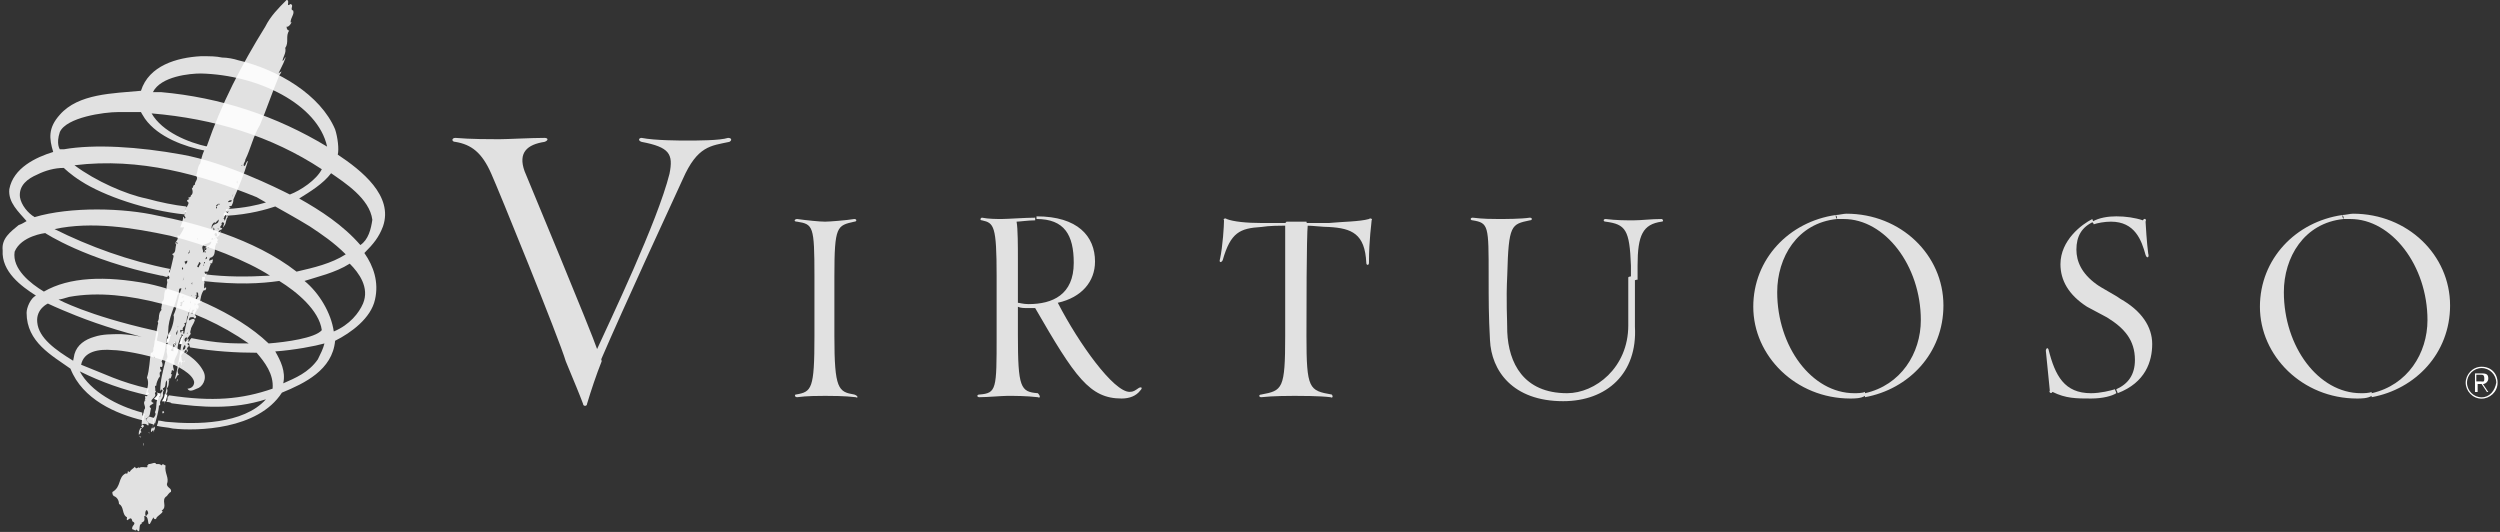 <?xml version="1.0" encoding="utf-8"?>
<!-- Generator: Adobe Illustrator 23.0.3, SVG Export Plug-In . SVG Version: 6.00 Build 0)  -->
<svg version="1.1" id="Layer_1" xmlns="http://www.w3.org/2000/svg" xmlns:xlink="http://www.w3.org/1999/xlink" x="0px" y="0px"
	 viewBox="0 0 188 40" style="enable-background:new 0 0 188 40;" xml:space="preserve">
<rect x="0" y="0" width="188" height="40" fill="#333333" stroke="none"/>
<style type="text/css">
	.st0{fill:#FFFFFF;fill-opacity:0.85;}
	.st1{fill:#FFFFFF;}
</style>
<title>virtuoso-logo-horizontal copy</title>
<desc>Created with Sketch.</desc>
<g id="Page-1">
	<g id="virtuoso-logo-horizontal-copy">
		<g id="Group">
			<g transform="translate(8.45, 0)">
				<path id="Shape" class="st0" d="M13.4,1.7c0-0.4,0.3-0.6,0.2-0.9c-0.3-0.1,0.1-0.4-0.2-0.5C13,0.6,13.4,0,13.1,0
					c-0.6,0.6-1.2,1.2-1.6,2c-1.8,2.9-3.3,5.8-4.4,9c-0.3,0.4-0.4,0.9-0.5,1.3c-0.2,0.2-0.2,0.7-0.3,0.9c0.2,0.3-0.1,0.4-0.1,0.7
					c-0.2,0-0.1,0.4-0.2,0.2c-0.1,0,0.2,0.4-0.1,0.6c0,0.2-0.2,0.1-0.2,0.2c0.3,0.1-0.3,0.1,0,0.3c0.1,0.1-0.1,0.3-0.1,0.4
					c-0.1-0.2-0.1,0.2-0.2,0.3c0,0,0.1,0,0.1,0.1c-0.2,0.3,0,0.2,0,0.4c-0.1,0,0,0.1-0.1,0c0,0,0-0.1-0.1-0.1
					c0.1,0.1-0.2,0.8-0.2,0.8h0.2c0,0,0.3-0.2-0.3,0.7c0-0.1-0.1-0.2-0.1,0c0.1,0.3-0.3,0.4-0.1,0.6c-0.1,0.3,0,0.6-0.3,0.7
					c0,0.1,0.1,0,0.1,0.2c-0.3,1.4-0.4,1.4-0.4,1.4s0.2,0.2,0,0.3c-0.1-0.2-0.1,0.3-0.1,0.1c0.1,0.2-0.1,0.4,0,0.7
					C4,21.7,3.7,22.1,4,21.8c-0.2,0.3,0,0.8-0.3,0.9c0.1,0.2-0.1,0.5,0,0.6c-0.3,0.3-0.1,0.6-0.3,0.9c0.1,0.1,0,0.2,0,0.3
					c-0.1,0.6-0.2,1-0.3,1.7c0,0.2-0.1,0.4-0.2,0.3c-0.1,0.5-0.1,1.3-0.3,1.9c0.2,0.4,0,0.9-0.1,1.3c0.1,0,0.1,0,0.1,0
					c0,0,0.1,0,0,0.1c-0.3-0.1,0,0.2-0.2,0.3c0,0,0,0,0,0c0,0,0.1,0,0.1,0c-0.3,0.2,0.1,0.5-0.1,0.7c-0.1,0.4-0.2,0.8-0.2,1.1
					c0.1,0.1-0.2,0.3,0,0.2c0.1,0.1,0,0.1-0.1,0.1c-0.1,0.2-0.2,0.5,0,0.7c0.2-0.1-0.1,0-0.1-0.2c0.1-0.1,0.1-0.2,0.2-0.2
					c-0.3-0.3,0.5-0.4,0-0.6C2.6,31.8,2.6,32,2.7,32c0.1-0.2-0.1-0.3-0.2-0.5c0.4-0.2,0.3-0.4,0.4-0.8c-0.3-0.2,0.2-0.3,0.2-0.4
					c-0.5-0.2,0.3-0.4,0.1-0.7c0-0.1,0.2-0.3,0-0.2C3.3,29.2,3.1,29,3.3,29c0-0.2,0.1-0.4,0.2-0.6c0.2-0.1-0.1-0.4,0.2-0.5
					c-0.1-0.1-0.2-0.4,0-0.3c0.1,0,0.1-0.3,0-0.4c0.3-0.7,0.3-1.3,0.4-1.8c0.1-0.2,0.1-0.4,0.1-0.5c0-1,0.5-1.8,0.7-2.7
					c0.2-0.2,0-0.6,0.3-0.5c-0.3,0.7-0.3,1.4-0.6,2c0.1,0.2-0.1,1-0.3,1.3c-0.1,0.1-0.2,0.3,0,0.5C4.2,25.8,4,26,4.1,26.3
					C4,26.5,4.3,26.9,4,27.1c-0.2,0.8-0.4,1.5-0.4,2.3c0.1-0.1,0-0.1,0.1-0.1c0.1,0,0.1,0.1,0,0.2c-0.1,0.1,0,0.5-0.2,0.3
					c-0.3,0.4-0.1,0.8-0.3,1.2c0.2,0.3-0.3,0.4-0.1,0.8c0,0.2-0.2,0.4-0.2,0.6c0,0.2,0.1,0,0.1,0c0.1-0.1,0.2,0.1,0.1,0.1
					c0-0.1,0.1-0.2,0.1-0.3c0-0.1-0.1-0.2-0.1,0c0,0-0.1,0-0.1,0c0,0,0-0.1,0-0.1c0.1-0.1,0.2-0.5,0.2-0.2c0.1-0.4,0.3-1,0.3-1.4
					c0,0,0.1,0,0.1-0.1c-0.1-0.3,0.3-0.5,0.2-0.8c0,0,0-0.2,0.1-0.3c-0.1,0.1-0.1-0.1-0.1-0.1c0.3-0.1,0.1-0.4,0.3-0.6
					c0.1,0.6-0.3,1.3-0.2,1.8c0-0.3,0.1-0.5,0.1-0.7c0.1-0.1,0.2-0.3,0.1-0.5c0.2-0.2,0.1-0.5,0.2-0.7c0.2-0.1,0.1-0.3,0.2-0.3
					c0-0.1-0.1,0-0.1-0.1c0.1-0.1,0-0.4,0.2-0.2c0.1-0.1-0.2-0.5,0.1-0.5c-0.2-0.4,0.4-0.8,0.2-1.2c0-0.2,0.1-0.5,0.2-0.8
					c0.2-0.1,0-0.4,0.2-0.2c-0.2,1.1-0.3,2.2-0.6,3.3c0.2-0.1,0.1-0.3,0.3-0.3C4.8,27.8,5,27.8,5,27.6c0-0.1-0.2-0.2,0-0.2
					c0.1,0,0,0,0-0.1c0.2-0.3,0.1,0.1,0.2,0.2c0-0.1,0-0.1,0-0.2c0,0,0.1-0.2,0.2-0.1c-0.3,0.6,0.1-0.2,0.1-0.1
					c-0.2,0.1-0.3,0.1-0.3-0.2c-0.1-0.3,0.2-0.3,0.3-0.6c0.1,0.1,0.1,0.3,0,0.3c0.1-0.3,0.1-0.5,0.3-0.6c-0.3-0.1,0-0.3-0.3-0.3
					c-0.1-0.1-0.1-0.2,0-0.3c0.3-0.1,0,0.1,0.1,0.2c0.1-0.3,0.1-0.2,0.3-0.5c-0.1-0.1,0-0.3,0-0.3c0-0.2,0.2-0.4,0.3-0.7
					c0-0.2-0.3-0.1-0.4,0c-0.1-0.1,0-0.1,0-0.2c0.1-0.1,0.4,0,0.3-0.1C6.1,24,6.3,24,6.3,23.8c-0.3-0.3,0.2-0.4,0-0.6
					c0,0,0.1,0,0.1,0c0,0,0,0,0,0.1c0.1-0.1,0.1-0.3,0.1-0.3c-0.3-0.2,0.2-0.2,0.2-0.3c0-0.2-0.1,0,0,0c-0.1,0-0.1,0.1-0.1,0.1
					c0-0.3,0.1-0.8,0.3-1c0.1,0.2,0.3-0.4,0-0.1c0-0.1,0-0.2,0-0.3c0-0.3,0.1,0.2,0-0.3C6.9,21,7,21,7,21c-0.2-0.3,0.4-0.5,0-0.4
					c-0.2-0.3,0.1-0.1,0.2-0.2c0.1-0.2,0.1-0.4,0.2-0.5c-0.1-0.1,0-0.1,0.1-0.1c0.1-0.4,0.1-0.3-0.2-0.2c-0.1-0.1,0.1-0.1,0-0.2
					c0.6-0.1,0.3-0.8,0.5-1c-0.1-0.2,0.2,0,0.1-0.2c-0.1-0.1,0.2-0.2,0-0.2c-0.1-0.1,0-0.2,0.1-0.3c0,0,0,0.1,0,0.1
					c0.1-0.2,0.1-0.4,0.2-0.5c-0.1,0.1-0.1,0.1-0.2,0.3c-0.2-0.4,0.6-0.3,0.1-0.5c0-0.1,0.2-0.2,0.1-0.3c0,0,0.1-0.2,0.2,0
					c0,0.1-0.2,0.5,0,0.2c0.2-0.2,0.1-0.5,0.3-0.7c-0.2-0.2-0.1,0.2-0.3,0.3c0.1-0.2-0.2-0.2,0-0.2c0-0.1,0.1-0.2,0-0.1
					c0,0,0.2-0.3,0.3-0.1c0.3-0.3,0,0.1-0.1-0.2c-0.1-0.2,0.2-0.3,0.3-0.4c-0.1,0-0.1,0-0.1-0.1C8.9,15.5,9,15.5,9,15.4
					c0.1-0.2,0.1-0.3,0.1-0.4c0.4-0.9,0.8-1.9,1.1-2.9c-0.2,0.1-0.1,0.3-0.3,0.4c-0.1-0.2,0.1-0.3,0.1-0.5c0.4-0.8,0.6-1.8,1.1-2.6
					c0.5-1.2,0.9-2.4,1.4-3.6c0-0.1,0.2-0.3,0.2-0.4c0.1-0.1,0,0-0.2,0.1c0.2-0.4,0.6-1.2,0.5-1.2c-0.1,0.2-0.1,0.2-0.2,0.3
					c0-0.3,0.3-0.6,0.2-1c0.3-0.4,0-0.9,0.3-1.3c-0.1,0-0.2-0.1-0.2-0.3C13.3,2.1,13.6,1.5,13.4,1.7z M3.1,26.7c0,0,0.1,0.2,0.1,0.2
					C3.1,26.9,3.1,26.7,3.1,26.7z M4.8,18.2c0,0,0.1,0,0.1,0.1C4.9,18.4,4.8,18.3,4.8,18.2z M3.3,31.7L3.3,31.7
					C3.3,31.7,3.3,31.8,3.3,31.7z M3.4,31c0,0.1,0,0.1,0,0.2C3.4,31.2,3.4,31.2,3.4,31z M4.3,28.4c0,0.1,0,0.1,0,0.2
					C4.2,28.6,4.2,28.6,4.3,28.4z M4.4,27.6c0,0,0,0.1,0,0.1C4.4,27.7,4.4,27.7,4.4,27.6z M7.8,15.5c0-0.1,0.1-0.1,0.2-0.2
					C8,15.4,7.9,15.5,7.8,15.5c0.1,0.1,0.1,0.1,0,0.2C7.8,15.6,7.8,15.6,7.8,15.5z M7.3,16.7C7.3,16.8,7.4,16.8,7.3,16.7
					C7.3,16.8,7.3,16.8,7.3,16.7z M7.2,17C7.3,17,7.3,17,7.2,17C7.2,17.1,7.2,17.1,7.2,17z M6.9,17.3c0,0.1,0,0.1,0,0.2
					C6.9,17.4,6.9,17.4,6.9,17.3z M6.4,17.9c0,0,0.1,0.1,0,0.1C6.4,18,6.4,17.9,6.4,17.9z M6.3,17.6C6.3,17.6,6.3,17.6,6.3,17.6
					C6.2,17.7,6.3,17.6,6.3,17.6z M6.3,19.6c0,0,0-0.1,0-0.1C6.3,19.5,6.3,19.5,6.3,19.6z M6.2,22.8c0.1,0.1,0,0.1,0,0.2
					C6.2,22.9,6.2,22.9,6.2,22.8z M6,22.2C6.1,22.2,6,22.2,6,22.2C5.9,22.3,5.9,22.2,6,22.2z M6,21.2c0,0.1,0,0.1,0,0.2
					C5.9,21.3,6,21.3,6,21.2z M5.8,18.8c0.1,0.1-0.1,0.4-0.1,0.2C5.8,19,5.8,18.9,5.8,18.8z M5.4,19.7c0.2-0.1,0.3-0.2,0.2,0.1
					c0,0-0.1,0-0.1,0.1C5.5,20,5.5,19.7,5.4,19.7L5.4,19.7C5.4,19.8,5.4,19.7,5.4,19.7z M5.5,21.6c0,0.1,0,0.1,0,0.2
					C5.5,21.7,5.4,21.8,5.5,21.6z M5.4,22.1C5.4,22.1,5.4,22,5.4,22.1C5.4,22,5.4,22,5.4,22.1C5.4,22,5.4,22.1,5.4,22.1
					C5.4,22.2,5.4,22.1,5.4,22.1z M5.4,20.8c0,0.1-0.1,0.3-0.1,0.3c0,0.1,0,0.1,0,0.2c0-0.1,0-0.1,0-0.2S5.4,20.9,5.4,20.8z
					 M5.3,20.3C5.3,20.3,5.3,20.3,5.3,20.3C5.1,20.1,5.4,20,5.3,20.3z M5.3,22.3C5.4,22.3,5.4,22.4,5.3,22.3
					C5.2,22.5,5.2,22.3,5.3,22.3z M4.5,27C4.5,27,4.5,27,4.5,27C4.5,27.1,4.5,27.1,4.5,27z M4.5,26.7C4.5,26.7,4.6,26.7,4.5,26.7
					C4.5,26.8,4.5,26.7,4.5,26.7z M4.8,25.8c0,0.2-0.3,0.3-0.2,0.6c0,0-0.1,0-0.1,0c-0.3-0.1,0.2-0.2,0-0.3
					C4.7,26,4.4,25.9,4.8,25.8c-0.1-0.1-0.1,0-0.1-0.1C4.7,25.7,4.8,25.7,4.8,25.8z M4.8,25.2c0-0.3,0-0.1,0.1-0.4
					C4.9,25,4.9,25.1,4.8,25.2z M4.9,24.6c0,0,0.1-0.1,0.1-0.2C4.9,24.5,5,24.6,4.9,24.6z M5.1,22.8c0-0.1,0.1-0.1,0.2-0.1
					c0,0,0-0.1,0.1-0.1c0,0.1,0,0.1-0.1,0.1c-0.1,0.2,0,0.4-0.2,0.3C5,22.9,5.3,22.9,5.1,22.8z M5.5,26c0,0.1,0,0.3-0.2,0.3
					C5.3,26.1,5.5,25.8,5.5,26z M5.6,25.1c0,0,0-0.1,0.1-0.1C5.6,25,5.7,25.1,5.6,25.1z M5.7,25.3C5.7,25.3,5.7,25.3,5.7,25.3
					C5.7,25.4,5.7,25.4,5.7,25.3z M5.7,25.1C5.7,25.2,5.8,25.2,5.7,25.1C5.8,25.2,5.7,25.2,5.7,25.1z M5.4,25.1
					c-0.2,0,0.1-0.3-0.2-0.2c0,0.2-0.1,0.1-0.1,0c0-0.2,0.1,0,0.2-0.1c-0.1-0.2,0.3-0.3,0.1-0.5c0.3,0,0.1-0.4,0.3-0.6
					c0-0.1,0.1-0.4,0.2-0.6C5.7,23.7,5.5,24.5,5.4,25.1z M5.9,20C5.9,20,5.8,20,5.9,20L5.9,20L5.9,20C5.8,19.9,5.9,20,5.9,20L5.9,20
					L5.9,20z M5.9,22.6c0,0.1,0,0.1,0,0.2C5.8,22.8,5.9,22.7,5.9,22.6z M6.2,23.3c-0.2,0.1-0.1,0.3-0.2,0.3c-0.2-0.1,0.1-0.2,0-0.3
					C6,23.3,6.1,23.3,6.2,23.3C6.1,23.1,6,23.1,6.2,23.3C6.3,23.1,6.2,23.3,6.2,23.3z M6.5,22.3c-0.1,0-0.1,0.2-0.2,0.2
					c-0.1-0.1,0.1-0.2,0-0.3c-0.1,0.1-0.1,0.2-0.1,0.3c0-0.2,0.1-0.3,0-0.3c0.3,0.1,0-0.3,0.2-0.2C6.5,22,6.4,22.2,6.5,22.3z
					 M6.5,20.1c-0.3,0,0.1-0.3,0-0.4C6.8,19.8,6.5,19.9,6.5,20.1z M6.7,16.5c0-0.1,0-0.1,0-0.1C6.6,16.4,6.7,16.4,6.7,16.5z
					 M6.9,19.7c0.2,0-0.1,0.1,0,0.3C6.8,20,6.9,19.9,6.9,19.7z M7,20.7C7,20.7,7,20.8,7,20.7L7,20.7c0,0.1,0,0.2,0,0.2
					C7,20.9,7,20.8,7,20.7L7,20.7C6.9,20.8,7,20.7,7,20.7z M7,19.5c0,0,0-0.1,0.1-0.2C7.1,19.4,7.2,19.4,7,19.5z M7.2,18.6
					C7.3,18.6,7.2,18.7,7.2,18.6C7.2,18.7,7.2,18.7,7.2,18.6z M7.5,19C7.4,19,7.4,18.9,7.5,19L7.5,19L7.5,19C7.4,18.9,7.4,19,7.5,19
					L7.5,19L7.5,19z M7.4,18.3c0,0.1-0.3,0.2-0.2,0.2c-0.1-0.1-0.1,0.1-0.2,0.1c0.1,0,0.1,0.2,0,0.2c-0.1,0,0,0.1-0.1,0.1
					c0,0.1,0.2-0.1,0.1,0.1C7,19,6.9,18.9,6.8,19c0.1-0.2-0.2-0.4,0.1-0.6c0.2-0.1,0.4-0.1,0.6-0.3c-0.1-0.1,0-0.3,0.1-0.1
					C7.3,18,7.5,18.2,7.4,18.3z M7.5,17.8C7.5,17.8,7.5,17.8,7.5,17.8C7.5,17.8,7.4,17.8,7.5,17.8z M7.5,17.2
					c-0.1-0.1,0-0.4,0.2-0.5c0,0.1,0,0.1,0,0.1c0.1-0.1,0.2-0.2,0.3-0.3C8,17,7.5,16.7,7.5,17.2z M7.6,18.5
					C7.6,18.5,7.6,18.5,7.6,18.5C7.7,18.5,7.6,18.5,7.6,18.5z M7.6,17.4c0,0,0,0,0-0.3C7.7,17.2,7.7,17.3,7.6,17.4z M7.8,17.8
					c0.1,0,0,0.1,0,0.1c-0.1,0-0.2,0.2-0.1,0C7.7,18,7.8,17.9,7.8,17.8c-0.1-0.1-0.2-0.2,0-0.3C8,17.8,7.8,17.7,7.8,17.8z M7.9,17.2
					c0,0,0.1,0,0.1,0C8,17.2,8,17.3,7.9,17.2z M8,15.4c0,0,0.1-0.1,0.1-0.1C8.1,15.4,8,15.4,8,15.4z M9.1,13.7
					C9.1,13.7,9.1,13.8,9.1,13.7C9.1,13.7,9.1,13.7,9.1,13.7z M8.7,15.2C8.7,15.1,8.9,15,9,15.1C8.9,15.2,8.8,15.2,8.7,15.2z
					 M9,14.8c0.1-0.2,0.1-0.3,0.2-0.5C9.1,14.4,9.1,14.7,9,14.8z M9.3,14C9.2,14,9.2,14,9.3,14C9.3,14,9.3,14,9.3,14z M9.4,13.8
					c0,0-0.1-0.1,0-0.2C9.4,13.7,9.4,13.8,9.4,13.8z M9.8,12.4C9.7,12.5,9.6,12.4,9.8,12.4C9.8,12.4,9.8,12.4,9.8,12.4z"/>
				<path id="Path" class="st0" d="M8.8,15.7C8.7,15.9,8.8,15.7,8.8,15.7C8.9,15.8,8.8,15.7,8.8,15.7z"/>
				<path class="st0" d="M6.9,18.9c0-0.1,0.1-0.2,0.1-0.3C7,18.5,6.9,18.8,6.9,18.9z"/>
				<path class="st0" d="M4.5,19.2c0,0.1,0,0.2,0,0.2C4.5,19.4,4.5,19.2,4.5,19.2z"/>
				<path class="st0" d="M3.8,22.9c0,0,0,0.1,0,0.1C3.8,23.1,3.8,23,3.8,22.9z"/>
				<path class="st0" d="M3.5,23.9c0-0.1,0-0.2,0.1-0.2C3.5,23.8,3.5,23.9,3.5,23.9z"/>
				<path class="st0" d="M3.1,25.8c0.1-0.1,0.1-0.3,0.1-0.3C3.2,25.6,3.1,25.8,3.1,25.8z"/>
				<path class="st0" d="M5.7,26.3C5.6,26.1,5.6,26.8,5.7,26.3L5.7,26.3z"/>
				<path class="st0" d="M3.1,26.3C3.1,26.3,3.1,26.3,3.1,26.3C3.2,25.8,3,26.4,3.1,26.3z"/>
				<path class="st0" d="M4.1,26.8C4.1,26.9,4,27,4,27C4,27,4.1,27,4.1,26.8z"/>
				<path class="st0" d="M5.2,27.7c0-0.1,0-0.1,0-0.2C5.2,27.6,5.2,27.6,5.2,27.7z"/>
				<path class="st0" d="M5.3,27.7c0-0.1,0.1-0.1,0.1-0.1C5.3,27.6,5.3,27.6,5.3,27.7z"/>
				<path class="st0" d="M5.1,28.2C5.2,28.2,5.2,28.2,5.1,28.2C5.1,28.2,4.8,28.1,5.1,28.2z"/>
				<path class="st0" d="M5.2,28.2C5.2,28.1,5.2,28.1,5.2,28.2C5.2,28.1,5.2,28.1,5.2,28.2z"/>
				<path class="st0" d="M4.9,28.6c0,0,0.1-0.1,0.1-0.1C5,28.5,5,28.5,4.9,28.6z"/>
				<path class="st0" d="M4.9,28.5c-0.1,0.1,0,0.2-0.1,0.2C4.9,28.7,4.9,28.6,4.9,28.5z"/>
				<path class="st0" d="M3.1,30.9c0,0,0-0.1,0-0.2C3.1,30.8,3.1,30.9,3.1,30.9z"/>
				<path class="st0" d="M3.8,31.1c0,0,0.1-0.1,0.1-0.1C3.8,30.8,3.7,31,3.8,31.1z"/>
				<path class="st0" d="M2.3,31.4c0.1,0,0-0.2,0.1-0.3C2.3,31,2.4,31.1,2.3,31.4z"/>
				<path class="st0" d="M2.8,32.6c0-0.1-0.1-0.1-0.1-0.1C2.7,32.5,2.8,32.6,2.8,32.6z"/>
				<path class="st0" d="M2.9,33.1C2.9,33.1,2.8,33.1,2.9,33.1C2.9,33.1,2.9,33.3,2.9,33.1z"/>
				<path class="st0" d="M2.7,39.6C2.7,39.6,2.7,39.5,2.7,39.6C2.7,39.5,2.7,39.5,2.7,39.6C2.7,39.5,2.7,39.6,2.7,39.6z"/>
				<path class="st0" d="M2.7,39.7C2.7,39.7,2.7,39.6,2.7,39.7C2.7,39.6,2.7,39.7,2.7,39.7z"/>
				<path class="st0" d="M2.3,33.5c0.1-0.1,0-0.1,0-0.2C2.4,33.4,2.4,33.5,2.3,33.5z"/>
				<path class="st0" d="M4,35c-0.1,0-0.2-0.2-0.3,0c-0.1-0.1-0.2-0.1-0.2-0.1s-0.1,0-0.2,0c-0.1-0.2-0.3,0-0.6,0
					c0,0.1,0,0.1-0.1,0.1c0.2,0.3-0.4,0-0.6,0.2C2,35,1.8,35.4,1.7,35.1c-0.2,0.2-0.3,0.2-0.4,0.4c-0.3-0.2,0,0.2-0.3,0.1
					c-0.6,0.3-0.3,1-1,1.4c0,0.1,0,0.2,0.1,0.3c0.3,0.1,0.4,0.4,0.4,0.6c0.4,0.2,0.2,0.8,0.6,1c-0.1,0.6,0.3-0.3,0.4,0.3
					c0.4,0.2-0.1,0.3,0,0.6c0.1,0,0.3,0.2,0.3,0c0.4,0.5,0.1-0.4,0.4-0.4c0-0.1,0-0.1,0-0.1c0.3-0.1,0.2-0.3,0.2-0.5
					c0.4,0,0.2,0.7,0.4,0.6C2.8,39.5,3,39,3.1,38.9c0,0.1,0.1,0.2,0.2,0.1c0-0.2,0.7-0.5,0.4-0.6c0.5-0.3-0.1-0.8,0.4-1.1
					C4.1,37.3,4.3,37,4.4,37c0.1-0.3-0.3-0.3-0.3-0.6C4.3,35.9,3.9,35.6,4,35z M2.5,38.8c-0.1-0.3,0.1-0.7,0.2-0.2
					C2.6,38.7,2.6,38.8,2.5,38.8z"/>
			</g>
			<g transform="translate(11.58, 25.079)">
				<path class="st1" d="M2,0.4c0,0.2-0.1,0.3-0.1,0.4c0.1,0,0.2,0,0.2,0c0-0.2,0.1-0.4,0.1-0.6c0,0-0.1,0-0.1,0
					C2.1,0.3,2,0.4,2,0.4z"/>
				<path class="st1" d="M1.3,0.1c-0.1,0-0.1,0-0.2,0c0,0.1,0,0.2-0.1,0.3S1,0.5,0.9,0.7c0.1,0,0.1,0,0.2,0c0-0.1,0.1-0.2,0.1-0.3
					C1.2,0.3,1.2,0.2,1.3,0.1z"/>
				<path class="st1" d="M0.8,4.6c0,0.2-0.1,0.3-0.2,0.5c0.1,0,0.2,0,0.3,0c0-0.2,0.1-0.3,0.1-0.5C0.9,4.6,0.8,4.5,0.8,4.6
					C0.8,4.5,0.8,4.6,0.8,4.6z"/>
				<path class="st1" d="M0,4.9C0.1,5,0.2,5,0.3,5c0-0.1,0.1-0.2,0.1-0.3c0.1,0.2,0.1,0,0.1-0.2c-0.1,0-0.2,0-0.3-0.1
					C0.4,4.6,0.1,4.8,0,4.9z"/>
				<path class="st1" d="M1.5,0.7c0,0,0.1,0,0.1,0.1c-0.1,0-0.1,0-0.1,0.1c0,0,0.1,0,0.1,0c0,0,0-0.1,0-0.1C1.7,0.6,1.5,0.6,1.5,0.7
					z"/>
				<path class="st1" d="M2.3,0.9c0.1,0,0.1,0,0.2,0v0C2.4,0.8,2.3,0.9,2.3,0.9z"/>
			</g>
			<g transform="translate(0, 4.127)">
				<path class="st0" d="M28.8,12.9c0.8-2.3-1.6-4.2-3.4-5.4c0.1-0.4,0-1.3-0.2-1.9c-1.1-2.6-4.3-4.5-7.3-5.2
					c-0.3-0.1-0.8-0.2-1.2-0.2c-0.5-0.1-0.8-0.1-1.6-0.1c-1.8,0.1-3.9,0.7-4.5,2.6C8.5,2.9,5.9,2.9,4.5,4.5C3.6,5.5,3.7,6.3,4,7.3
					c-1.3,0.4-3,1.2-3.3,2.8c-0.1,1,0.7,1.7,1.3,2.4c-0.2,0.1-0.3,0.2-0.6,0.3c-0.6,0.5-1.3,1-1.2,1.9c-0.1,1.6,1.4,2.7,2.5,3.4
					c-0.4,0.2-0.7,0.9-0.7,1.3c0,2.2,1.9,3.2,3.3,4.2c0.9,2.3,3.4,3.4,5.5,3.9c0-0.2,0-0.3,0.1-0.5c0,0-0.1,0-0.1,0
					c0,0.1,0,0.2-0.1,0.1c0-0.1,0-0.1,0-0.2c-1.9-0.5-3.9-1.6-4.7-3.1c1.6,0.8,3.3,1.4,5.1,1.8c0-0.1,0-0.1,0.1-0.1c0,0,0-0.1,0-0.1
					c0,0-0.1,0-0.1,0c0-0.1,0-0.2,0.1-0.3c-2.2-0.5-3.3-1.1-5.1-1.8c0.2-1,1.3-1.2,2.4-1.1c0.6,0,2.4,0.3,3.9,0.8
					c1,0.4,2.1,1,2.2,1.6c0,0.5-0.5,0.5-0.5,0.5c0.1,0.2,0.3,0.2,0.7,0c0.4-0.1,0.8-0.7,0.5-1.3c-0.9-1.8-4.2-2.7-6.2-2.8
					c-0.7,0-1.4,0-2,0.2c-0.7,0.2-1.3,0.6-1.5,1.3L5.5,23c-1.3-0.8-2.6-1.7-2.7-2.9c-0.1-1,0.8-1.4,0.8-1.4s0.6,0.3,2.1,0.9
					c2,0.8,4.1,1.4,6.1,1.9c0-0.2,0.1-0.4,0.1-0.7c-0.1,0-0.3-0.1-0.4-0.1c-4.9-1.1-7.1-2.3-7.1-2.3c0.1,0,0.5-0.1,0.8-0.2
					c2.2-0.4,4.6-0.1,6.9,0.5c2.2,0.5,4.6,1.6,6.6,3c-1.3,0-2.3,0-4.3-0.4c-0.1,0.1-0.1,0.1-0.2,0.3c-0.1-0.1,0.1-0.3-0.1-0.2
					c-0.1,0.1-0.2,0.2,0,0.3c0.2-0.1,0.1,0.2,0.2,0.3c1.8,0.3,3.5,0.4,5,0.4c0.6,0.7,1.3,1.6,1.2,2.7c-2.3,0.8-4.5,1-7.8,0.5h0
					c0,0,0,0.1-0.1,0.1c0,0.2,0,0.3-0.1,0.4c0.1,0,0.3,0,0.4,0.1c2.2,0.3,4.6,0.5,7.1-0.3c-1.7,1.9-5.3,1.9-7.4,1.7
					c-0.2,0-0.5-0.1-0.7-0.1c0,0.2-0.1,0.3-0.1,0.4c0.4,0.1,0.8,0.1,1.2,0.2c1.8,0.2,6.4,0.1,8.2-2.7c1.7-0.7,3.8-1.7,4-3.9
					c1.2-0.6,2.7-1.7,3-3.1c0.3-1.3-0.1-2.5-0.8-3.5C28.1,14.2,28.5,13.7,28.8,12.9z M15.1,1.4c4.3,0.1,8.8,2.3,9.5,5.5
					c-3.8-2.3-8-3.7-12.5-4.1c-0.2,0-0.4,0-0.6,0C12.1,1.6,14.3,1.4,15.1,1.4z M4.5,5.8C5,4.7,7.8,4.3,8.9,4.3c0.5,0,1.7,0,1.7,0
					s0.1,0.2,0.3,0.5c1,1.4,3,2.1,4.5,2.4C15.4,7,15.6,7,15.6,6.9c-1.4-0.3-3.4-1.1-4.2-2.5c4.7,0.4,9,1.7,12.8,4.2
					c-0.4,0.8-1.6,1.6-2.4,1.9C20.8,10,17,8.1,13.7,7.5S7.1,6.7,4.8,7.1l-0.3,0C4.5,7.1,4.2,6.7,4.5,5.8z M1.5,10.7
					C1.4,9.8,2.1,9.3,2.8,9c0.6-0.3,1.3-0.5,2-0.5c0,0,0.5,0.5,1.3,1c1.7,1.1,4.9,2.2,7.8,2.5c0-0.1,0-0.1,0.1-0.2
					c0.1-0.1-0.1-0.1-0.1-0.1c0-0.1,0.1-0.2,0.1-0.3c-0.9-0.1-1.9-0.3-3-0.6c-1.5-0.3-3.8-1.3-5.4-2.5c4.9-0.6,9.5,0.7,13.7,2.4
					l0.7,0.4c-0.7,0.2-1.5,0.4-3,0.5c0,0,0,0.1,0,0.1c0.1,0.3,0.4-0.2,0.1,0.2c-0.2-0.2-0.3,0.1-0.3,0.1c0.1,0,0,0.1,0,0.1
					c0,0,0.1,0,0.1,0c0-0.1,0.1-0.1,0.1,0l0,0c1.8-0.1,3.1-0.5,3.7-0.7c0,0,1.8,1,2.6,1.5c0.9,0.6,1.8,1.2,2.7,2.1
					c-1.1,0.7-2.4,1-3.7,1.3c-3.2-2.5-7.8-3.7-10.4-4.2c-2.6-0.6-6.6-0.7-9.3,0.1C2.1,11.9,1.6,11.3,1.5,10.7z M20.2,21.7
					c-2.5-2.4-6.7-4-9.1-4.5c-3.2-0.6-5.9-0.5-7.8,0.6c-1-0.6-2.4-1.7-2.2-3c0.5-1.2,2.3-1.4,2.3-1.4s3,2,8.7,3.2
					c0.2,0,0.3,0.1,0.5,0.1c0-0.1,0-0.1,0.1-0.1c0.2-0.1,0-0.3,0-0.3s0,0,0.1-0.2c-3.1-0.6-6.1-1.7-8.7-3c2.8-0.6,5.9-0.1,8.7,0.5
					c2.8,0.7,5.8,1.9,7.5,3c-1.7,0.1-3.3,0.1-4.9-0.1c0,0.1,0,0.1,0,0.2c-0.1,0-0.1,0-0.2,0c0,0.3,0,0.4,0,0.3
					c2.7,0.3,4.4,0.2,5.8,0c1.3,0.8,3,2.2,3.2,3.7C23.7,21.3,21.5,21.6,20.2,21.7z M23.9,22.9c-0.7,1-1.7,1.4-2.6,1.8
					c0.2-0.9-0.2-1.7-0.6-2.4c1.4-0.1,3-0.4,3.7-0.6C24.3,22.1,24.1,22.5,23.9,22.9z M27.3,18.7c-0.3,0.7-1,1.6-2.2,2.1
					c-0.2-1.4-1.1-2.9-2.2-3.8c0.9-0.3,2.3-0.6,3.4-1.3C27,16.4,27.8,17.5,27.3,18.7z M27.1,14.3c-1.3-1.5-3-2.6-4.6-3.5
					c0.8-0.5,1.8-1.1,2.4-1.9c1,0.7,2.9,1.9,3.1,3.5C27.9,13.1,27.7,13.9,27.1,14.3z"/>
				<path class="st0" d="M11.6,27.3c-0.1,0-0.3-0.1-0.4-0.1c-0.1,0.1-0.1,0.1-0.2,0.2c0,0.1,0.1,0.2,0.2,0.3c0.1,0,0.3,0.1,0.4,0.1
					c0,0,0-0.1,0-0.1C11.5,27.5,11.6,27.4,11.6,27.3z"/>
				<path class="st0" d="M11.6,27.7C11.7,27.7,11.7,27.7,11.6,27.7C11.7,27.7,11.7,27.7,11.6,27.7z"/>
			</g>
			<path class="st0" d="M11.7,31.7C11.7,31.7,11.7,31.7,11.7,31.7"/>
		</g>
		<g transform="translate(33.846, 10.169)">
			<path class="st0" d="M17.5,3.3c-1.1,2.4-4.3,9.3-6.2,13.7c-0.1-0.1-0.3-0.6-0.3-0.8C12,14,15.6,6.5,16.5,2.9c0.3-1.5,0-2-2.1-2.4
				c-0.3-0.1-0.2-0.3,0-0.3c1,0.2,2.9,0.2,3.4,0.2c0.8,0,2.5,0,3.1-0.2c0.3,0,0.3,0.2,0.1,0.3C19.6,0.8,18.6,0.8,17.5,3.3z
				 M10.3,20.2c0,0.2-0.3,0.2-0.3,0c-0.3-0.8-0.6-1.5-1.3-3.2C8.2,15.3,3.6,4,3.1,2.9C2.4,1.3,1.6,0.7,0.4,0.5c-0.3,0-0.3-0.3,0-0.3
				c1.1,0.1,2.7,0.1,3.3,0.1c0.6,0,2.4-0.1,3.4-0.1c0.3,0,0.3,0.2,0,0.3c-1.3,0.2-2,0.8-1.5,2.2c0.2,0.5,5,12,5.5,13.5
				c0,0.1,0.3,0.6,0.3,0.8C11,18,10.6,19.2,10.3,20.2z"/>
			<path class="st0" d="M30.5,19.7c-0.8-0.1-1.9-0.1-2.3-0.1c-0.4,0-1.4,0-2.1,0.1c-0.2,0-0.2-0.2-0.1-0.2c1.2-0.2,1.4-0.4,1.4-4.4
				c0-0.8,0-3.6,0-4.5c0-3.8-0.1-3.9-1.3-4.1c-0.3,0-0.2-0.2,0-0.2c0.7,0.1,1.7,0.2,2.1,0.2c0.3,0,1.6-0.1,2.2-0.2
				c0.2,0,0.2,0.2,0,0.2c-1.3,0.3-1.5,0.3-1.5,4.1c0,0.9,0,3.8,0,4.5c0,4,0.3,4.2,1.5,4.4C30.7,19.6,30.7,19.8,30.5,19.7z"/>
			<path class="st0" d="M50.5,19.8c-2.4,0-3.5-1.6-6.5-6.8c-0.2,0-0.3,0-0.5,0c-0.3,0-0.6,0-0.8-0.1c0,0,0-0.2,0-0.3
				c0.1,0,0.4,0.1,0.8,0.1c1.8,0,3.4-0.7,3.4-3.1c0-2.1-0.7-3.3-2.8-3.3c0-0.1,0-0.2,0-0.2c3.1,0,4.4,1.5,4.4,3.4
				c0,1.5-1,2.7-2.8,3.1c1.6,3.1,4.2,6.7,5.4,6.7c0.3,0,0.4-0.1,0.7-0.3c0.2-0.1,0.3,0,0.1,0.2C51.6,19.6,51.1,19.8,50.5,19.8z
				 M44.2,19.7c-0.9-0.1-1.7-0.1-2.3-0.1c-0.4,0-1.5,0.1-2.1,0.1c-0.2,0-0.2-0.2,0-0.2c1.3-0.1,1.3-0.4,1.3-4.4c0-0.9,0-3.7,0-4.5
				c0-3.8-0.2-4-1.1-4.2c-0.2,0-0.1-0.2,0-0.2c0.5,0.1,1.1,0.1,1.5,0.1c0.4,0,1.8-0.1,2.5-0.1c0,0.1,0,0.2,0,0.2
				c-0.5,0-1.2,0.1-1.4,0.1c0.1,0.5,0.1,1.9,0.1,2.8c0,0.5,0,4.9,0,5.7c0,4,0.2,4.3,1.5,4.4C44.4,19.6,44.4,19.8,44.2,19.7z"/>
			<path class="st0" d="M69.1,9.6c0,0.2-0.2,0.2-0.2,0c-0.1-2.2-1.1-2.6-2.8-2.7c-0.5,0-1.2-0.1-1.7-0.1c0-0.1,0-0.2-0.1-0.2
				c0.4,0,1.3,0,1.8,0c1-0.1,2.3-0.1,3-0.3c0.1-0.1,0.3,0,0.2,0.1C69.3,6.6,69.1,7.8,69.1,9.6z M62.8,6.8c-0.3,0-1.2,0-1.8,0.1
				c-1.6,0.1-2.3,0.4-2.9,2.5c-0.1,0.2-0.3,0.2-0.2-0.1c0.2-0.9,0.3-2.5,0.3-2.9c-0.1-0.1,0.1-0.2,0.2-0.1c0.5,0.2,1.5,0.3,2.6,0.3
				c0.9,0,1.7,0,1.9,0C62.9,6.7,62.8,6.7,62.8,6.8z M66.2,19.7c-0.8-0.1-2.3-0.1-2.7-0.1c-0.3,0-1.6,0-2.5,0.1c-0.2,0-0.2-0.2,0-0.2
				c1.6-0.3,1.8-0.4,1.8-4.4c0-1.7,0-8,0-8.4c0-0.1,0-0.1,0.1-0.2c0.1,0,1.4,0,1.5,0c0,0.1,0.1,0.2,0.1,0.2
				c-0.1,0.9-0.1,6.8-0.1,8.4c0,4,0.2,4.1,1.9,4.4C66.4,19.6,66.4,19.8,66.2,19.7z"/>
			<path class="st0" d="M106.4,19.7c0-0.1,0-0.2,0-0.3c2.7-0.6,4.2-3,4.2-5.5c0-4.1-2.7-7.6-5.8-7.6c-0.1,0-0.3,0-0.5,0
				c0-0.1,0-0.2-0.1-0.3c0.2,0,0.6-0.1,0.8-0.1c4.1,0,7.3,3.1,7.3,6.9C112.3,16.4,109.7,19.1,106.4,19.7z M105.3,19.8
				c-4.1,0-7.3-3.2-7.3-6.9c0-3.6,2.7-6.4,6.2-6.9c0,0.1,0,0.2,0.1,0.3c-3,0.3-4.5,2.9-4.5,5.5c0,4.1,2.6,7.6,5.8,7.6
				c0.2,0,0.6,0,0.8-0.1c0,0.1,0,0.2,0,0.3C106.1,19.8,105.6,19.8,105.3,19.8z"/>
			<path class="st0" d="M127.5,9c-0.3-1.1-0.8-2.5-2.6-2.5c-0.5,0-1,0.1-1.3,0.2c0-0.1-0.1-0.1-0.1-0.2c0.5-0.3,1.2-0.4,1.8-0.4
				c0.7,0,1.4,0.1,2,0.3c0.1-0.2,0.3-0.1,0.2,0.1c0,0.1,0.1,1.7,0.2,2.4C127.8,9.2,127.6,9.3,127.5,9z M125.4,19.4
				c0-0.1-0.1-0.2-0.1-0.3c0.9-0.4,1.4-1.1,1.4-2.2c0-1.5-0.8-2.4-2.1-3.2c-0.4-0.2-1.1-0.6-1.5-0.8c-1.4-0.9-2-2-2-3.2
				c0-1.8,1.6-3,2.4-3.4c0,0.1,0.1,0.2,0.1,0.2c-0.9,0.4-1.3,1.1-1.3,2.1c0,0.9,0.4,1.8,1.5,2.6c0.4,0.3,1.4,0.8,1.8,1.1
				c1.6,0.9,2.4,2.1,2.4,3.4C128,17,127.5,18.6,125.4,19.4z M123.4,19.8c-1.1,0-1.9,0-2.9-0.5c-0.1,0.2-0.3,0-0.2-0.1
				c0,0-0.3-3-0.3-3c0-0.1,0.1-0.3,0.2-0.1c0.5,2,1.2,3.3,3.2,3.3c0.7,0,1.5-0.2,1.8-0.3c0,0.1,0.1,0.2,0.1,0.3
				C125,19.6,124.3,19.8,123.4,19.8z"/>
			<path class="st0" d="M144.5,19.7c0-0.1,0-0.2,0-0.3c2.7-0.6,4.2-3,4.2-5.5c0-4.1-2.7-7.6-5.8-7.6c-0.1,0-0.3,0-0.5,0
				c0-0.1,0-0.2-0.1-0.3c0.2,0,0.6-0.1,0.8-0.1c4.1,0,7.3,3.1,7.3,6.9C150.4,16.4,147.8,19.1,144.5,19.7z M143.4,19.8
				c-4.1,0-7.3-3.2-7.3-6.9c0-3.6,2.7-6.4,6.2-6.9c0,0.1,0,0.2,0.1,0.3c-3,0.3-4.5,2.9-4.5,5.5c0,4.1,2.6,7.6,5.8,7.6
				c0.2,0,0.6,0,0.8-0.1c0,0.1,0,0.2,0,0.3C144.2,19.8,143.7,19.8,143.4,19.8z"/>
			<path class="st0" d="M89.3,9.8c0,0.3,0,0.8,0,1.1c0-0.1-0.1,0-0.2,0c0,0-0.3-0.1-0.3-0.1s0-0.7,0-1c-0.1-2.7-0.4-3.1-1.9-3.3
				c-0.2,0-0.2-0.2,0-0.2c0.8,0.1,1.5,0.1,2.1,0.1c0.6,0,1.3-0.1,2.1-0.1c0.1,0,0.2,0.2,0,0.2C89.7,6.7,89.3,7.5,89.3,9.8z M83.7,20
				c-3.8,0-5.4-2.3-5.5-4.6c-0.1-1.8-0.1-3-0.1-4.8c0-3.8,0-4-1.2-4.2c-0.2,0-0.2-0.2,0-0.2c0.8,0.1,1.5,0.1,1.9,0.1
				c0.6,0,1.7,0,2.4-0.1c0.2,0,0.2,0.2,0,0.2c-1.4,0.3-1.6,0.3-1.7,4.1c-0.1,2,0,3.3,0,4.3c0.1,2.3,1.2,4.6,4.5,4.6
				c2.1,0,4.6-1.9,4.6-5.1c0-2.2,0-2.5,0-3.6c0-0.1,0.4-0.1,0.5-0.1c0,0.5,0,3.3,0,3.8C89.3,17.9,87,20,83.7,20z"/>
			<g transform="translate(151.273, 17.21)">
				<path class="st1" d="M2.7,1.4c0-0.7-0.5-1.2-1.2-1.2S0.3,0.8,0.3,1.4s0.5,1.2,1.2,1.2C2.1,2.6,2.7,2.1,2.7,1.4z M1.5,2.5
					C0.9,2.5,0.4,2,0.4,1.4s0.5-1.1,1.1-1.1s1.1,0.5,1.1,1.1C2.5,2,2.1,2.5,1.5,2.5z"/>
				<path class="st1" d="M1.6,1.5C1.8,1.5,2,1.3,2,1.1c0-0.3-0.1-0.4-0.5-0.4H1v1.4h0.2V1.5h0.3l0.4,0.6H2L1.6,1.5L1.6,1.5z
					 M1.1,1.3V0.8h0.3c0.2,0,0.3,0,0.3,0.3S1.6,1.3,1.4,1.3H1.1z"/>
			</g>
		</g>
	</g>
</g>
</svg>
